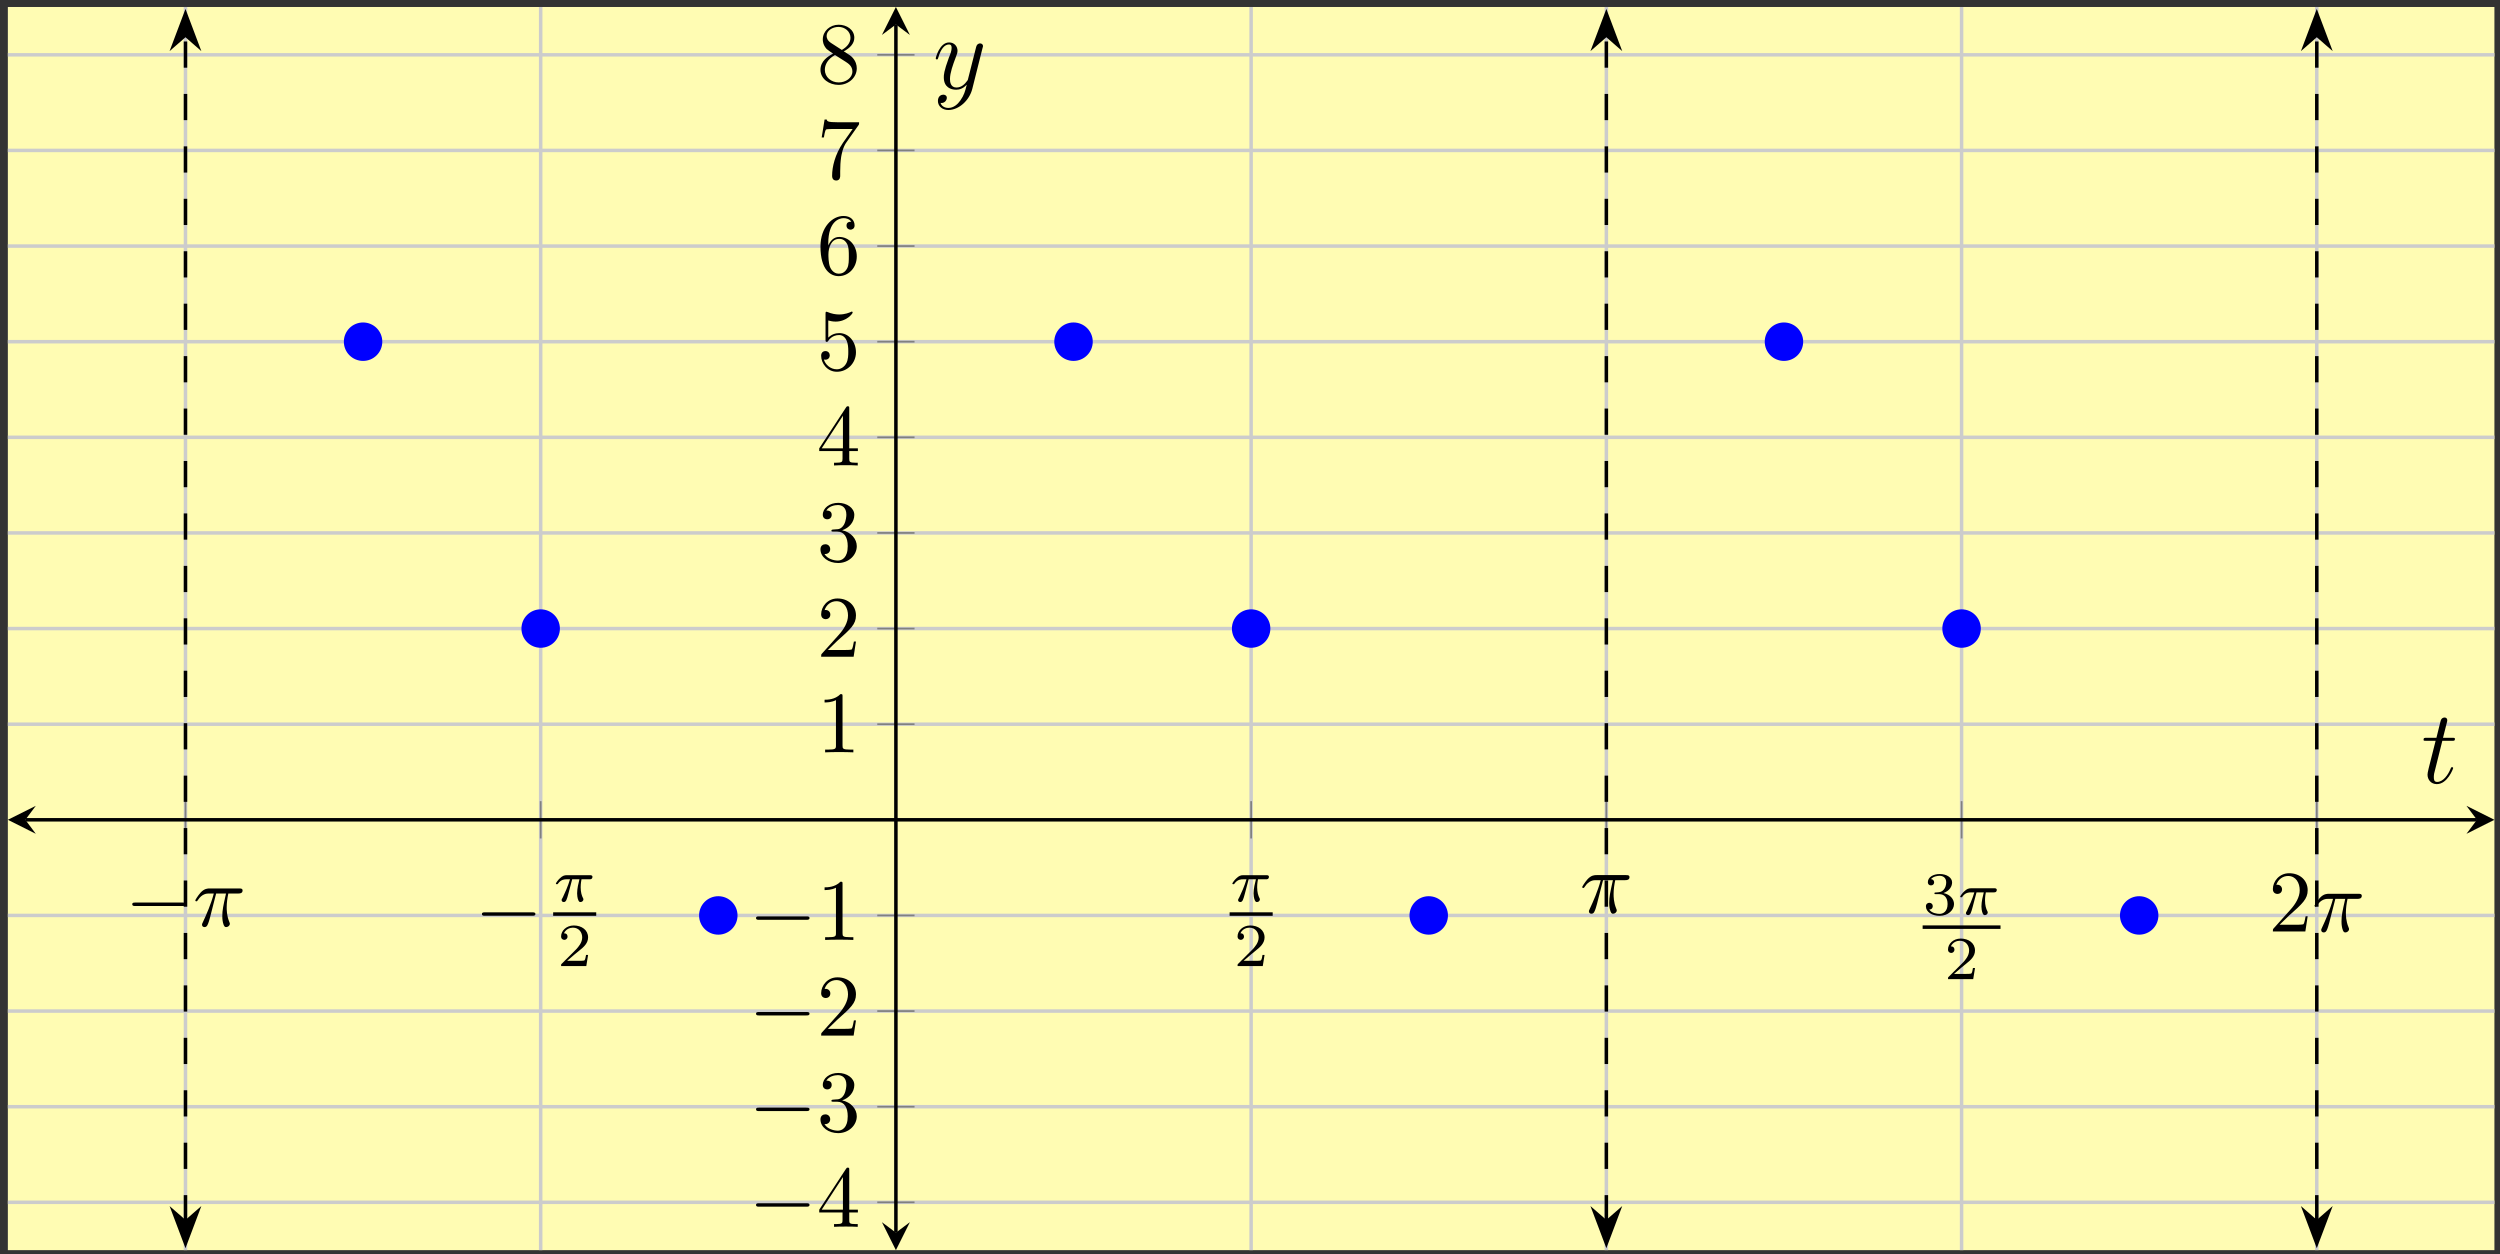 <?xml version="1.0" encoding="UTF-8"?>
<svg xmlns="http://www.w3.org/2000/svg" xmlns:xlink="http://www.w3.org/1999/xlink" width="285pt" height="143pt" viewBox="0 0 285 143" version="1.1">
<rect x="0" y="0" width="285" height="143" fill="#333333" stroke="none"/>
<defs>
<g>
<symbol overflow="visible" id="glyph0-0">
<path style="stroke:none;" d=""/>
</symbol>
<symbol overflow="visible" id="glyph0-1">
<path style="stroke:none;" d="M 6.562 -2.297 C 6.734 -2.297 6.922 -2.297 6.922 -2.5 C 6.922 -2.688 6.734 -2.688 6.562 -2.688 L 1.172 -2.688 C 1 -2.688 0.828 -2.688 0.828 -2.5 C 0.828 -2.297 1 -2.297 1.172 -2.297 Z M 6.562 -2.297 "/>
</symbol>
<symbol overflow="visible" id="glyph1-0">
<path style="stroke:none;" d=""/>
</symbol>
<symbol overflow="visible" id="glyph1-1">
<path style="stroke:none;" d="M 2.641 -3.719 L 3.766 -3.719 C 3.438 -2.25 3.344 -1.812 3.344 -1.141 C 3.344 -1 3.344 -0.734 3.422 -0.391 C 3.531 0.047 3.641 0.109 3.781 0.109 C 3.984 0.109 4.203 -0.062 4.203 -0.266 C 4.203 -0.328 4.203 -0.344 4.141 -0.484 C 3.844 -1.203 3.844 -1.859 3.844 -2.141 C 3.844 -2.656 3.922 -3.203 4.031 -3.719 L 5.156 -3.719 C 5.297 -3.719 5.656 -3.719 5.656 -4.062 C 5.656 -4.297 5.438 -4.297 5.25 -4.297 L 1.906 -4.297 C 1.688 -4.297 1.312 -4.297 0.875 -3.828 C 0.531 -3.438 0.266 -2.984 0.266 -2.938 C 0.266 -2.922 0.266 -2.828 0.391 -2.828 C 0.469 -2.828 0.484 -2.875 0.547 -2.953 C 1.031 -3.719 1.609 -3.719 1.812 -3.719 L 2.375 -3.719 C 2.062 -2.516 1.531 -1.312 1.109 -0.406 C 1.031 -0.25 1.031 -0.234 1.031 -0.156 C 1.031 0.031 1.188 0.109 1.312 0.109 C 1.609 0.109 1.688 -0.172 1.812 -0.531 C 1.953 -1 1.953 -1.016 2.078 -1.516 Z M 2.641 -3.719 "/>
</symbol>
<symbol overflow="visible" id="glyph2-0">
<path style="stroke:none;" d=""/>
</symbol>
<symbol overflow="visible" id="glyph2-1">
<path style="stroke:none;" d="M 2.172 -2.531 L 3 -2.531 C 2.891 -2.109 2.734 -1.484 2.734 -0.922 C 2.734 -0.641 2.781 -0.453 2.812 -0.312 C 2.922 0.047 3.016 0.062 3.125 0.062 C 3.297 0.062 3.453 -0.078 3.453 -0.25 C 3.453 -0.297 3.438 -0.328 3.406 -0.391 C 3.266 -0.656 3.141 -1.047 3.141 -1.625 C 3.141 -1.75 3.141 -2.031 3.234 -2.531 L 4.109 -2.531 C 4.234 -2.531 4.297 -2.531 4.375 -2.578 C 4.469 -2.656 4.484 -2.766 4.484 -2.797 C 4.484 -3 4.312 -3 4.188 -3 L 1.562 -3 C 1.281 -3 1.078 -2.938 0.766 -2.641 C 0.578 -2.484 0.312 -2.109 0.312 -2.047 C 0.312 -1.969 0.406 -1.969 0.438 -1.969 C 0.516 -1.969 0.516 -1.984 0.562 -2.047 C 0.906 -2.531 1.344 -2.531 1.5 -2.531 L 1.922 -2.531 C 1.703 -1.766 1.328 -0.938 1.125 -0.516 C 1.078 -0.438 1.016 -0.281 0.984 -0.266 C 0.984 -0.234 0.969 -0.203 0.969 -0.156 C 0.969 -0.047 1.047 0.062 1.219 0.062 C 1.484 0.062 1.562 -0.25 1.734 -0.875 Z M 2.172 -2.531 "/>
</symbol>
<symbol overflow="visible" id="glyph3-0">
<path style="stroke:none;" d=""/>
</symbol>
<symbol overflow="visible" id="glyph3-1">
<path style="stroke:none;" d="M 3.516 -1.266 L 3.281 -1.266 C 3.266 -1.109 3.188 -0.703 3.094 -0.641 C 3.047 -0.594 2.516 -0.594 2.406 -0.594 L 1.125 -0.594 C 1.859 -1.234 2.109 -1.438 2.516 -1.766 C 3.031 -2.172 3.516 -2.609 3.516 -3.266 C 3.516 -4.109 2.781 -4.625 1.891 -4.625 C 1.031 -4.625 0.438 -4.016 0.438 -3.375 C 0.438 -3.031 0.734 -2.984 0.812 -2.984 C 0.969 -2.984 1.172 -3.109 1.172 -3.359 C 1.172 -3.484 1.125 -3.734 0.766 -3.734 C 0.984 -4.219 1.453 -4.375 1.781 -4.375 C 2.484 -4.375 2.844 -3.828 2.844 -3.266 C 2.844 -2.656 2.406 -2.188 2.188 -1.938 L 0.516 -0.266 C 0.438 -0.203 0.438 -0.188 0.438 0 L 3.312 0 Z M 3.516 -1.266 "/>
</symbol>
<symbol overflow="visible" id="glyph3-2">
<path style="stroke:none;" d="M 1.906 -2.328 C 2.453 -2.328 2.844 -1.953 2.844 -1.203 C 2.844 -0.344 2.328 -0.078 1.938 -0.078 C 1.656 -0.078 1.031 -0.156 0.75 -0.578 C 1.078 -0.578 1.156 -0.812 1.156 -0.969 C 1.156 -1.188 0.984 -1.344 0.766 -1.344 C 0.578 -1.344 0.375 -1.219 0.375 -0.938 C 0.375 -0.281 1.094 0.141 1.938 0.141 C 2.906 0.141 3.578 -0.516 3.578 -1.203 C 3.578 -1.75 3.141 -2.297 2.375 -2.453 C 3.094 -2.719 3.359 -3.234 3.359 -3.672 C 3.359 -4.219 2.734 -4.625 1.953 -4.625 C 1.188 -4.625 0.594 -4.25 0.594 -3.688 C 0.594 -3.453 0.75 -3.328 0.953 -3.328 C 1.172 -3.328 1.312 -3.484 1.312 -3.672 C 1.312 -3.875 1.172 -4.031 0.953 -4.047 C 1.203 -4.344 1.672 -4.422 1.938 -4.422 C 2.25 -4.422 2.688 -4.266 2.688 -3.672 C 2.688 -3.375 2.594 -3.047 2.406 -2.844 C 2.188 -2.578 1.984 -2.562 1.641 -2.531 C 1.469 -2.516 1.453 -2.516 1.422 -2.516 C 1.406 -2.516 1.344 -2.5 1.344 -2.422 C 1.344 -2.328 1.406 -2.328 1.531 -2.328 Z M 1.906 -2.328 "/>
</symbol>
<symbol overflow="visible" id="glyph4-0">
<path style="stroke:none;" d=""/>
</symbol>
<symbol overflow="visible" id="glyph4-1">
<path style="stroke:none;" d="M 1.266 -0.766 L 2.328 -1.797 C 3.875 -3.172 4.469 -3.703 4.469 -4.703 C 4.469 -5.844 3.578 -6.641 2.359 -6.641 C 1.234 -6.641 0.5 -5.719 0.5 -4.828 C 0.5 -4.281 1 -4.281 1.031 -4.281 C 1.203 -4.281 1.547 -4.391 1.547 -4.812 C 1.547 -5.062 1.359 -5.328 1.016 -5.328 C 0.938 -5.328 0.922 -5.328 0.891 -5.312 C 1.109 -5.969 1.656 -6.328 2.234 -6.328 C 3.141 -6.328 3.562 -5.516 3.562 -4.703 C 3.562 -3.906 3.078 -3.125 2.516 -2.5 L 0.609 -0.375 C 0.5 -0.266 0.5 -0.234 0.5 0 L 4.203 0 L 4.469 -1.734 L 4.234 -1.734 C 4.172 -1.438 4.109 -1 4 -0.844 C 3.938 -0.766 3.281 -0.766 3.062 -0.766 Z M 1.266 -0.766 "/>
</symbol>
<symbol overflow="visible" id="glyph4-2">
<path style="stroke:none;" d="M 2.938 -1.641 L 2.938 -0.781 C 2.938 -0.422 2.906 -0.312 2.172 -0.312 L 1.969 -0.312 L 1.969 0 C 2.375 -0.031 2.891 -0.031 3.312 -0.031 C 3.734 -0.031 4.25 -0.031 4.672 0 L 4.672 -0.312 L 4.453 -0.312 C 3.719 -0.312 3.703 -0.422 3.703 -0.781 L 3.703 -1.641 L 4.688 -1.641 L 4.688 -1.953 L 3.703 -1.953 L 3.703 -6.484 C 3.703 -6.688 3.703 -6.75 3.531 -6.75 C 3.453 -6.75 3.422 -6.75 3.344 -6.625 L 0.281 -1.953 L 0.281 -1.641 Z M 2.984 -1.953 L 0.562 -1.953 L 2.984 -5.672 Z M 2.984 -1.953 "/>
</symbol>
<symbol overflow="visible" id="glyph4-3">
<path style="stroke:none;" d="M 2.891 -3.516 C 3.703 -3.781 4.281 -4.469 4.281 -5.266 C 4.281 -6.078 3.406 -6.641 2.453 -6.641 C 1.453 -6.641 0.688 -6.047 0.688 -5.281 C 0.688 -4.953 0.906 -4.766 1.203 -4.766 C 1.5 -4.766 1.703 -4.984 1.703 -5.281 C 1.703 -5.766 1.234 -5.766 1.094 -5.766 C 1.391 -6.266 2.047 -6.391 2.406 -6.391 C 2.828 -6.391 3.375 -6.172 3.375 -5.281 C 3.375 -5.156 3.344 -4.578 3.094 -4.141 C 2.797 -3.656 2.453 -3.625 2.203 -3.625 C 2.125 -3.609 1.891 -3.594 1.812 -3.594 C 1.734 -3.578 1.672 -3.562 1.672 -3.469 C 1.672 -3.359 1.734 -3.359 1.906 -3.359 L 2.344 -3.359 C 3.156 -3.359 3.531 -2.688 3.531 -1.703 C 3.531 -0.344 2.844 -0.062 2.406 -0.062 C 1.969 -0.062 1.219 -0.234 0.875 -0.812 C 1.219 -0.766 1.531 -0.984 1.531 -1.359 C 1.531 -1.719 1.266 -1.922 0.984 -1.922 C 0.734 -1.922 0.422 -1.781 0.422 -1.344 C 0.422 -0.438 1.344 0.219 2.438 0.219 C 3.656 0.219 4.562 -0.688 4.562 -1.703 C 4.562 -2.516 3.922 -3.297 2.891 -3.516 Z M 2.891 -3.516 "/>
</symbol>
<symbol overflow="visible" id="glyph4-4">
<path style="stroke:none;" d="M 2.938 -6.375 C 2.938 -6.625 2.938 -6.641 2.703 -6.641 C 2.078 -6 1.203 -6 0.891 -6 L 0.891 -5.688 C 1.094 -5.688 1.672 -5.688 2.188 -5.953 L 2.188 -0.781 C 2.188 -0.422 2.156 -0.312 1.266 -0.312 L 0.953 -0.312 L 0.953 0 C 1.297 -0.031 2.156 -0.031 2.562 -0.031 C 2.953 -0.031 3.828 -0.031 4.172 0 L 4.172 -0.312 L 3.859 -0.312 C 2.953 -0.312 2.938 -0.422 2.938 -0.781 Z M 2.938 -6.375 "/>
</symbol>
<symbol overflow="visible" id="glyph4-5">
<path style="stroke:none;" d="M 4.469 -2 C 4.469 -3.188 3.656 -4.188 2.578 -4.188 C 2.109 -4.188 1.672 -4.031 1.312 -3.672 L 1.312 -5.625 C 1.516 -5.562 1.844 -5.5 2.156 -5.5 C 3.391 -5.5 4.094 -6.406 4.094 -6.531 C 4.094 -6.594 4.062 -6.641 3.984 -6.641 C 3.984 -6.641 3.953 -6.641 3.906 -6.609 C 3.703 -6.516 3.219 -6.312 2.547 -6.312 C 2.156 -6.312 1.688 -6.391 1.219 -6.594 C 1.141 -6.625 1.125 -6.625 1.109 -6.625 C 1 -6.625 1 -6.547 1 -6.391 L 1 -3.438 C 1 -3.266 1 -3.188 1.141 -3.188 C 1.219 -3.188 1.234 -3.203 1.281 -3.266 C 1.391 -3.422 1.75 -3.969 2.562 -3.969 C 3.078 -3.969 3.328 -3.516 3.406 -3.328 C 3.562 -2.953 3.594 -2.578 3.594 -2.078 C 3.594 -1.719 3.594 -1.125 3.344 -0.703 C 3.109 -0.312 2.734 -0.062 2.281 -0.062 C 1.562 -0.062 0.984 -0.594 0.812 -1.172 C 0.844 -1.172 0.875 -1.156 0.984 -1.156 C 1.312 -1.156 1.484 -1.406 1.484 -1.641 C 1.484 -1.891 1.312 -2.141 0.984 -2.141 C 0.844 -2.141 0.5 -2.062 0.5 -1.609 C 0.5 -0.75 1.188 0.219 2.297 0.219 C 3.453 0.219 4.469 -0.734 4.469 -2 Z M 4.469 -2 "/>
</symbol>
<symbol overflow="visible" id="glyph4-6">
<path style="stroke:none;" d="M 1.312 -3.266 L 1.312 -3.516 C 1.312 -6.031 2.547 -6.391 3.062 -6.391 C 3.297 -6.391 3.719 -6.328 3.938 -5.984 C 3.781 -5.984 3.391 -5.984 3.391 -5.547 C 3.391 -5.234 3.625 -5.078 3.844 -5.078 C 4 -5.078 4.312 -5.172 4.312 -5.562 C 4.312 -6.156 3.875 -6.641 3.047 -6.641 C 1.766 -6.641 0.422 -5.359 0.422 -3.156 C 0.422 -0.484 1.578 0.219 2.5 0.219 C 3.609 0.219 4.562 -0.719 4.562 -2.031 C 4.562 -3.297 3.672 -4.25 2.562 -4.25 C 1.891 -4.25 1.516 -3.75 1.312 -3.266 Z M 2.5 -0.062 C 1.875 -0.062 1.578 -0.656 1.516 -0.812 C 1.328 -1.281 1.328 -2.078 1.328 -2.25 C 1.328 -3.031 1.656 -4.031 2.547 -4.031 C 2.719 -4.031 3.172 -4.031 3.484 -3.406 C 3.656 -3.047 3.656 -2.531 3.656 -2.047 C 3.656 -1.562 3.656 -1.062 3.484 -0.703 C 3.188 -0.109 2.734 -0.062 2.5 -0.062 Z M 2.5 -0.062 "/>
</symbol>
<symbol overflow="visible" id="glyph4-7">
<path style="stroke:none;" d="M 4.75 -6.078 C 4.828 -6.188 4.828 -6.203 4.828 -6.422 L 2.406 -6.422 C 1.203 -6.422 1.172 -6.547 1.141 -6.734 L 0.891 -6.734 L 0.562 -4.688 L 0.812 -4.688 C 0.844 -4.844 0.922 -5.469 1.062 -5.594 C 1.125 -5.656 1.906 -5.656 2.031 -5.656 L 4.094 -5.656 C 3.984 -5.5 3.203 -4.406 2.984 -4.078 C 2.078 -2.734 1.75 -1.344 1.75 -0.328 C 1.75 -0.234 1.75 0.219 2.219 0.219 C 2.672 0.219 2.672 -0.234 2.672 -0.328 L 2.672 -0.844 C 2.672 -1.391 2.703 -1.938 2.781 -2.469 C 2.828 -2.703 2.953 -3.562 3.406 -4.172 Z M 4.75 -6.078 "/>
</symbol>
<symbol overflow="visible" id="glyph4-8">
<path style="stroke:none;" d="M 1.625 -4.562 C 1.172 -4.859 1.125 -5.188 1.125 -5.359 C 1.125 -5.969 1.781 -6.391 2.484 -6.391 C 3.203 -6.391 3.844 -5.875 3.844 -5.156 C 3.844 -4.578 3.453 -4.109 2.859 -3.766 Z M 3.078 -3.609 C 3.797 -3.984 4.281 -4.5 4.281 -5.156 C 4.281 -6.078 3.406 -6.641 2.5 -6.641 C 1.5 -6.641 0.688 -5.906 0.688 -4.969 C 0.688 -4.797 0.703 -4.344 1.125 -3.875 C 1.234 -3.766 1.609 -3.516 1.859 -3.344 C 1.281 -3.047 0.422 -2.5 0.422 -1.5 C 0.422 -0.453 1.438 0.219 2.484 0.219 C 3.609 0.219 4.562 -0.609 4.562 -1.672 C 4.562 -2.031 4.453 -2.484 4.062 -2.906 C 3.875 -3.109 3.719 -3.203 3.078 -3.609 Z M 2.078 -3.188 L 3.312 -2.406 C 3.594 -2.219 4.062 -1.922 4.062 -1.312 C 4.062 -0.578 3.312 -0.062 2.5 -0.062 C 1.641 -0.062 0.922 -0.672 0.922 -1.5 C 0.922 -2.078 1.234 -2.719 2.078 -3.188 Z M 2.078 -3.188 "/>
</symbol>
<symbol overflow="visible" id="glyph5-0">
<path style="stroke:none;" d=""/>
</symbol>
<symbol overflow="visible" id="glyph5-1">
<path style="stroke:none;" d="M 2.406 -4.812 L 3.5 -4.812 C 3.734 -4.812 3.844 -4.812 3.844 -5.016 C 3.844 -5.156 3.781 -5.156 3.531 -5.156 L 2.484 -5.156 L 2.922 -6.891 C 2.969 -7.062 2.969 -7.094 2.969 -7.172 C 2.969 -7.359 2.828 -7.469 2.672 -7.469 C 2.562 -7.469 2.297 -7.438 2.203 -7.047 L 1.734 -5.156 L 0.609 -5.156 C 0.375 -5.156 0.266 -5.156 0.266 -4.922 C 0.266 -4.812 0.344 -4.812 0.578 -4.812 L 1.641 -4.812 L 0.844 -1.656 C 0.75 -1.234 0.719 -1.109 0.719 -0.953 C 0.719 -0.391 1.109 0.125 1.781 0.125 C 2.984 0.125 3.641 -1.625 3.641 -1.703 C 3.641 -1.781 3.578 -1.812 3.516 -1.812 C 3.484 -1.812 3.438 -1.812 3.422 -1.766 C 3.406 -1.75 3.391 -1.75 3.312 -1.547 C 3.062 -0.953 2.516 -0.125 1.812 -0.125 C 1.453 -0.125 1.438 -0.422 1.438 -0.688 C 1.438 -0.688 1.438 -0.922 1.469 -1.062 Z M 2.406 -4.812 "/>
</symbol>
<symbol overflow="visible" id="glyph5-2">
<path style="stroke:none;" d="M 3.141 1.344 C 2.828 1.797 2.359 2.203 1.766 2.203 C 1.625 2.203 1.047 2.172 0.875 1.625 C 0.906 1.641 0.969 1.641 0.984 1.641 C 1.344 1.641 1.594 1.328 1.594 1.047 C 1.594 0.781 1.359 0.688 1.188 0.688 C 0.984 0.688 0.578 0.828 0.578 1.406 C 0.578 2.016 1.094 2.438 1.766 2.438 C 2.969 2.438 4.172 1.344 4.5 0.016 L 5.672 -4.656 C 5.688 -4.703 5.719 -4.781 5.719 -4.859 C 5.719 -5.031 5.562 -5.156 5.391 -5.156 C 5.281 -5.156 5.031 -5.109 4.938 -4.75 L 4.047 -1.234 C 4 -1.016 4 -0.984 3.891 -0.859 C 3.656 -0.531 3.266 -0.125 2.688 -0.125 C 2.016 -0.125 1.953 -0.781 1.953 -1.094 C 1.953 -1.781 2.281 -2.703 2.609 -3.562 C 2.734 -3.906 2.812 -4.078 2.812 -4.312 C 2.812 -4.812 2.453 -5.266 1.859 -5.266 C 0.766 -5.266 0.328 -3.531 0.328 -3.438 C 0.328 -3.391 0.375 -3.328 0.453 -3.328 C 0.562 -3.328 0.578 -3.375 0.625 -3.547 C 0.906 -4.547 1.359 -5.031 1.828 -5.031 C 1.938 -5.031 2.141 -5.031 2.141 -4.641 C 2.141 -4.328 2.016 -3.984 1.828 -3.531 C 1.25 -1.953 1.25 -1.562 1.25 -1.281 C 1.25 -0.141 2.062 0.125 2.656 0.125 C 3 0.125 3.438 0.016 3.844 -0.438 L 3.859 -0.422 C 3.688 0.281 3.562 0.75 3.141 1.344 Z M 3.141 1.344 "/>
</symbol>
</g>
<clipPath id="clip1">
  <path d="M 14 132 L 29 132 L 29 142.516 L 14 142.516 Z M 14 132 "/>
</clipPath>
<clipPath id="clip2">
  <path d="M 14 0.797 L 29 0.797 L 29 11 L 14 11 Z M 14 0.797 "/>
</clipPath>
<clipPath id="clip3">
  <path d="M 176 132 L 191 132 L 191 142.516 L 176 142.516 Z M 176 132 "/>
</clipPath>
<clipPath id="clip4">
  <path d="M 176 0.797 L 191 0.797 L 191 11 L 176 11 Z M 176 0.797 "/>
</clipPath>
<clipPath id="clip5">
  <path d="M 257 132 L 272 132 L 272 142.516 L 257 142.516 Z M 257 132 "/>
</clipPath>
<clipPath id="clip6">
  <path d="M 257 0.797 L 272 0.797 L 272 11 L 257 11 Z M 257 0.797 "/>
</clipPath>
</defs>
<g id="surface1">
<path style=" stroke:none;fill-rule:nonzero;fill:rgb(100%,98.47%,70.001%);fill-opacity:1;" d="M 0.895 142.516 L 284.363 142.516 L 284.363 0.797 L 0.895 0.797 Z M 0.895 142.516 "/>
<path style="fill:none;stroke-width:0.399;stroke-linecap:butt;stroke-linejoin:miter;stroke:rgb(79.999%,79.999%,79.999%);stroke-opacity:1;stroke-miterlimit:10;" d="M 80.993 -0.001 L 80.993 141.718 M 121.485 -0.001 L 121.485 141.718 M 202.477 -0.001 L 202.477 141.718 M 242.973 -0.001 L 242.973 141.718 M 283.469 -0.001 L 283.469 141.718 M 323.961 -0.001 L 323.961 141.718 " transform="matrix(1,0,0,-1,-59.848,142.515)"/>
<path style="fill:none;stroke-width:0.399;stroke-linecap:butt;stroke-linejoin:miter;stroke:rgb(79.999%,79.999%,79.999%);stroke-opacity:1;stroke-miterlimit:10;" d="M 60.743 5.452 L 344.211 5.452 M 60.743 16.351 L 344.211 16.351 M 60.743 27.253 L 344.211 27.253 M 60.743 38.156 L 344.211 38.156 M 60.743 59.956 L 344.211 59.956 M 60.743 70.859 L 344.211 70.859 M 60.743 81.761 L 344.211 81.761 M 60.743 92.66 L 344.211 92.66 M 60.743 103.562 L 344.211 103.562 M 60.743 114.464 L 344.211 114.464 M 60.743 125.367 L 344.211 125.367 M 60.743 136.265 L 344.211 136.265 " transform="matrix(1,0,0,-1,-59.848,142.515)"/>
<path style="fill:none;stroke-width:0.199;stroke-linecap:butt;stroke-linejoin:miter;stroke:rgb(50%,50%,50%);stroke-opacity:1;stroke-miterlimit:10;" d="M 80.993 46.929 L 80.993 51.183 M 121.485 46.929 L 121.485 51.183 M 202.477 46.929 L 202.477 51.183 M 242.973 46.929 L 242.973 51.183 M 283.469 46.929 L 283.469 51.183 M 323.961 46.929 L 323.961 51.183 " transform="matrix(1,0,0,-1,-59.848,142.515)"/>
<path style="fill:none;stroke-width:0.199;stroke-linecap:butt;stroke-linejoin:miter;stroke:rgb(50%,50%,50%);stroke-opacity:1;stroke-miterlimit:10;" d="M 159.856 5.452 L 164.106 5.452 M 159.856 16.351 L 164.106 16.351 M 159.856 27.253 L 164.106 27.253 M 159.856 38.156 L 164.106 38.156 M 159.856 59.956 L 164.106 59.956 M 159.856 70.859 L 164.106 70.859 M 159.856 81.761 L 164.106 81.761 M 159.856 92.66 L 164.106 92.66 M 159.856 103.562 L 164.106 103.562 M 159.856 114.464 L 164.106 114.464 M 159.856 125.367 L 164.106 125.367 M 159.856 136.265 L 164.106 136.265 " transform="matrix(1,0,0,-1,-59.848,142.515)"/>
<path style="fill:none;stroke-width:0.399;stroke-linecap:butt;stroke-linejoin:miter;stroke:rgb(0%,0%,0%);stroke-opacity:1;stroke-miterlimit:10;" d="M 62.735 49.058 L 342.219 49.058 " transform="matrix(1,0,0,-1,-59.848,142.515)"/>
<path style=" stroke:none;fill-rule:nonzero;fill:rgb(0%,0%,0%);fill-opacity:1;" d="M 0.895 93.457 L 4.082 95.055 L 2.887 93.457 L 4.082 91.863 "/>
<path style=" stroke:none;fill-rule:nonzero;fill:rgb(0%,0%,0%);fill-opacity:1;" d="M 284.363 93.457 L 281.176 91.863 L 282.371 93.457 L 281.176 95.055 "/>
<path style="fill:none;stroke-width:0.399;stroke-linecap:butt;stroke-linejoin:miter;stroke:rgb(0%,0%,0%);stroke-opacity:1;stroke-miterlimit:10;" d="M 161.981 1.992 L 161.981 139.726 " transform="matrix(1,0,0,-1,-59.848,142.515)"/>
<path style=" stroke:none;fill-rule:nonzero;fill:rgb(0%,0%,0%);fill-opacity:1;" d="M 102.133 142.516 L 103.727 139.328 L 102.133 140.523 L 100.539 139.328 "/>
<path style=" stroke:none;fill-rule:nonzero;fill:rgb(0%,0%,0%);fill-opacity:1;" d="M 102.133 0.797 L 100.539 3.984 L 102.133 2.789 L 103.727 3.984 "/>
<g style="fill:rgb(0%,0%,0%);fill-opacity:1;">
  <use xlink:href="#glyph0-1" x="14.25" y="105.58"/>
</g>
<g style="fill:rgb(0%,0%,0%);fill-opacity:1;">
  <use xlink:href="#glyph1-1" x="21.999" y="105.58"/>
</g>
<g style="fill:rgb(0%,0%,0%);fill-opacity:1;">
  <use xlink:href="#glyph0-1" x="54.113" y="106.694"/>
</g>
<g style="fill:rgb(0%,0%,0%);fill-opacity:1;">
  <use xlink:href="#glyph2-1" x="63.057" y="102.771"/>
</g>
<path style="fill:none;stroke-width:0.399;stroke-linecap:butt;stroke-linejoin:miter;stroke:rgb(0%,0%,0%);stroke-opacity:1;stroke-miterlimit:10;" d="M -2.703 -124.825 L 2.207 -124.825 " transform="matrix(1,0,0,-1,65.762,-20.622)"/>
<g style="fill:rgb(0%,0%,0%);fill-opacity:1;">
  <use xlink:href="#glyph3-1" x="63.526" y="110.129"/>
</g>
<g style="fill:rgb(0%,0%,0%);fill-opacity:1;">
  <use xlink:href="#glyph2-1" x="140.175" y="102.771"/>
</g>
<path style="fill:none;stroke-width:0.399;stroke-linecap:butt;stroke-linejoin:miter;stroke:rgb(0%,0%,0%);stroke-opacity:1;stroke-miterlimit:10;" d="M -10.452 -124.825 L -5.542 -124.825 " transform="matrix(1,0,0,-1,150.628,-20.622)"/>
<g style="fill:rgb(0%,0%,0%);fill-opacity:1;">
  <use xlink:href="#glyph3-1" x="140.644" y="110.129"/>
</g>
<g style="fill:rgb(0%,0%,0%);fill-opacity:1;">
  <use xlink:href="#glyph1-1" x="180.106" y="104.058"/>
</g>
<g style="fill:rgb(0%,0%,0%);fill-opacity:1;">
  <use xlink:href="#glyph3-2" x="219.18" y="104.263"/>
</g>
<g style="fill:rgb(0%,0%,0%);fill-opacity:1;">
  <use xlink:href="#glyph2-1" x="223.151" y="104.263"/>
</g>
<path style="fill:none;stroke-width:0.399;stroke-linecap:butt;stroke-linejoin:miter;stroke:rgb(0%,0%,0%);stroke-opacity:1;stroke-miterlimit:10;" d="M -10.453 -124.825 L -1.574 -124.825 " transform="matrix(1,0,0,-1,229.633,-19.13)"/>
<g style="fill:rgb(0%,0%,0%);fill-opacity:1;">
  <use xlink:href="#glyph3-1" x="221.634" y="111.621"/>
</g>
<g style="fill:rgb(0%,0%,0%);fill-opacity:1;">
  <use xlink:href="#glyph4-1" x="258.606" y="106.189"/>
</g>
<g style="fill:rgb(0%,0%,0%);fill-opacity:1;">
  <use xlink:href="#glyph1-1" x="263.588" y="106.189"/>
</g>
<g style="fill:rgb(0%,0%,0%);fill-opacity:1;">
  <use xlink:href="#glyph0-1" x="85.362" y="139.859"/>
</g>
<g style="fill:rgb(0%,0%,0%);fill-opacity:1;">
  <use xlink:href="#glyph4-2" x="93.111" y="139.859"/>
</g>
<g style="fill:rgb(0%,0%,0%);fill-opacity:1;">
  <use xlink:href="#glyph0-1" x="85.362" y="128.958"/>
</g>
<g style="fill:rgb(0%,0%,0%);fill-opacity:1;">
  <use xlink:href="#glyph4-3" x="93.111" y="128.958"/>
</g>
<g style="fill:rgb(0%,0%,0%);fill-opacity:1;">
  <use xlink:href="#glyph0-1" x="85.362" y="118.057"/>
</g>
<g style="fill:rgb(0%,0%,0%);fill-opacity:1;">
  <use xlink:href="#glyph4-1" x="93.111" y="118.057"/>
</g>
<g style="fill:rgb(0%,0%,0%);fill-opacity:1;">
  <use xlink:href="#glyph0-1" x="85.362" y="107.155"/>
</g>
<g style="fill:rgb(0%,0%,0%);fill-opacity:1;">
  <use xlink:href="#glyph4-4" x="93.111" y="107.155"/>
</g>
<g style="fill:rgb(0%,0%,0%);fill-opacity:1;">
  <use xlink:href="#glyph4-4" x="93.111" y="85.768"/>
</g>
<g style="fill:rgb(0%,0%,0%);fill-opacity:1;">
  <use xlink:href="#glyph4-1" x="93.111" y="74.867"/>
</g>
<g style="fill:rgb(0%,0%,0%);fill-opacity:1;">
  <use xlink:href="#glyph4-3" x="93.111" y="63.965"/>
</g>
<g style="fill:rgb(0%,0%,0%);fill-opacity:1;">
  <use xlink:href="#glyph4-2" x="93.111" y="53.064"/>
</g>
<g style="fill:rgb(0%,0%,0%);fill-opacity:1;">
  <use xlink:href="#glyph4-5" x="93.111" y="42.162"/>
</g>
<g style="fill:rgb(0%,0%,0%);fill-opacity:1;">
  <use xlink:href="#glyph4-6" x="93.111" y="31.261"/>
</g>
<g style="fill:rgb(0%,0%,0%);fill-opacity:1;">
  <use xlink:href="#glyph4-7" x="93.111" y="20.36"/>
</g>
<g style="fill:rgb(0%,0%,0%);fill-opacity:1;">
  <use xlink:href="#glyph4-8" x="93.111" y="9.459"/>
</g>
<path style="fill:none;stroke-width:0.399;stroke-linecap:butt;stroke-linejoin:miter;stroke:rgb(0%,0%,0%);stroke-opacity:1;stroke-dasharray:2.989,2.989;stroke-miterlimit:10;" d="M 80.993 3.281 L 80.993 138.437 " transform="matrix(1,0,0,-1,-59.848,142.515)"/>
<path style=" stroke:none;fill-rule:nonzero;fill:rgb(0%,0%,0%);fill-opacity:1;" d="M 21.145 141.73 L 22.488 138.16 L 21.145 139.332 L 19.797 138.16 Z M 21.145 141.73 "/>
<g clip-path="url(#clip1)" clip-rule="nonzero">
<path style="fill:none;stroke-width:0.399;stroke-linecap:butt;stroke-linejoin:miter;stroke:rgb(0%,0%,0%);stroke-opacity:1;stroke-miterlimit:10;" d="M 4.216 0.002 L 0.645 1.346 L 1.817 0.002 L 0.645 -1.346 Z M 4.216 0.002 " transform="matrix(0,1,1,0,21.143,137.515)"/>
</g>
<path style=" stroke:none;fill-rule:nonzero;fill:rgb(0%,0%,0%);fill-opacity:1;" d="M 21.145 1.582 L 19.797 5.156 L 21.145 3.98 L 22.488 5.156 Z M 21.145 1.582 "/>
<g clip-path="url(#clip2)" clip-rule="nonzero">
<path style="fill:none;stroke-width:0.399;stroke-linecap:butt;stroke-linejoin:miter;stroke:rgb(0%,0%,0%);stroke-opacity:1;stroke-miterlimit:10;" d="M 4.216 -0.002 L 0.641 1.346 L 1.817 -0.002 L 0.641 -1.346 Z M 4.216 -0.002 " transform="matrix(0,-1,-1,0,21.143,5.798)"/>
</g>
<path style="fill:none;stroke-width:0.399;stroke-linecap:butt;stroke-linejoin:miter;stroke:rgb(0%,0%,0%);stroke-opacity:1;stroke-dasharray:2.989,2.989;stroke-miterlimit:10;" d="M 242.973 3.281 L 242.973 138.437 " transform="matrix(1,0,0,-1,-59.848,142.515)"/>
<path style=" stroke:none;fill-rule:nonzero;fill:rgb(0%,0%,0%);fill-opacity:1;" d="M 183.125 141.73 L 184.469 138.16 L 183.125 139.332 L 181.777 138.16 Z M 183.125 141.73 "/>
<g clip-path="url(#clip3)" clip-rule="nonzero">
<path style="fill:none;stroke-width:0.399;stroke-linecap:butt;stroke-linejoin:miter;stroke:rgb(0%,0%,0%);stroke-opacity:1;stroke-miterlimit:10;" d="M 4.216 0.001 L 0.645 1.345 L 1.817 0.001 L 0.645 -1.347 Z M 4.216 0.001 " transform="matrix(0,1,1,0,183.124,137.515)"/>
</g>
<path style=" stroke:none;fill-rule:nonzero;fill:rgb(0%,0%,0%);fill-opacity:1;" d="M 183.125 1.582 L 181.777 5.156 L 183.125 3.98 L 184.469 5.156 Z M 183.125 1.582 "/>
<g clip-path="url(#clip4)" clip-rule="nonzero">
<path style="fill:none;stroke-width:0.399;stroke-linecap:butt;stroke-linejoin:miter;stroke:rgb(0%,0%,0%);stroke-opacity:1;stroke-miterlimit:10;" d="M 4.216 -0.001 L 0.641 1.347 L 1.817 -0.001 L 0.641 -1.345 Z M 4.216 -0.001 " transform="matrix(0,-1,-1,0,183.124,5.798)"/>
</g>
<path style="fill:none;stroke-width:0.399;stroke-linecap:butt;stroke-linejoin:miter;stroke:rgb(0%,0%,0%);stroke-opacity:1;stroke-dasharray:2.989,2.989;stroke-miterlimit:10;" d="M 323.961 3.281 L 323.961 138.437 " transform="matrix(1,0,0,-1,-59.848,142.515)"/>
<path style=" stroke:none;fill-rule:nonzero;fill:rgb(0%,0%,0%);fill-opacity:1;" d="M 264.113 141.73 L 265.461 138.16 L 264.113 139.332 L 262.77 138.16 Z M 264.113 141.73 "/>
<g clip-path="url(#clip5)" clip-rule="nonzero">
<path style="fill:none;stroke-width:0.399;stroke-linecap:butt;stroke-linejoin:miter;stroke:rgb(0%,0%,0%);stroke-opacity:1;stroke-miterlimit:10;" d="M 4.216 -0.001 L 0.645 1.346 L 1.817 -0.001 L 0.645 -1.345 Z M 4.216 -0.001 " transform="matrix(0,1,1,0,264.115,137.515)"/>
</g>
<path style=" stroke:none;fill-rule:nonzero;fill:rgb(0%,0%,0%);fill-opacity:1;" d="M 264.113 1.582 L 262.77 5.156 L 264.113 3.98 L 265.461 5.156 Z M 264.113 1.582 "/>
<g clip-path="url(#clip6)" clip-rule="nonzero">
<path style="fill:none;stroke-width:0.399;stroke-linecap:butt;stroke-linejoin:miter;stroke:rgb(0%,0%,0%);stroke-opacity:1;stroke-miterlimit:10;" d="M 4.216 0.001 L 0.641 1.345 L 1.817 0.001 L 0.641 -1.346 Z M 4.216 0.001 " transform="matrix(0,-1,-1,0,264.115,5.798)"/>
</g>
<path style="fill-rule:nonzero;fill:rgb(0%,0%,100%);fill-opacity:1;stroke-width:0.399;stroke-linecap:butt;stroke-linejoin:miter;stroke:rgb(0%,0%,100%);stroke-opacity:1;stroke-miterlimit:10;" d="M 103.231 103.562 C 103.231 104.663 102.34 105.554 101.239 105.554 C 100.137 105.554 99.246 104.663 99.246 103.562 C 99.246 102.46 100.137 101.57 101.239 101.57 C 102.34 101.57 103.231 102.46 103.231 103.562 Z M 103.231 103.562 " transform="matrix(1,0,0,-1,-59.848,142.515)"/>
<path style="fill-rule:nonzero;fill:rgb(0%,0%,100%);fill-opacity:1;stroke-width:0.399;stroke-linecap:butt;stroke-linejoin:miter;stroke:rgb(0%,0%,100%);stroke-opacity:1;stroke-miterlimit:10;" d="M 123.477 70.859 C 123.477 71.96 122.586 72.851 121.485 72.851 C 120.387 72.851 119.493 71.96 119.493 70.859 C 119.493 69.757 120.387 68.867 121.485 68.867 C 122.586 68.867 123.477 69.757 123.477 70.859 Z M 123.477 70.859 " transform="matrix(1,0,0,-1,-59.848,142.515)"/>
<path style="fill-rule:nonzero;fill:rgb(0%,0%,100%);fill-opacity:1;stroke-width:0.399;stroke-linecap:butt;stroke-linejoin:miter;stroke:rgb(0%,0%,100%);stroke-opacity:1;stroke-miterlimit:10;" d="M 143.727 38.156 C 143.727 39.253 142.832 40.148 141.735 40.148 C 140.633 40.148 139.743 39.253 139.743 38.156 C 139.743 37.054 140.633 36.163 141.735 36.163 C 142.832 36.163 143.727 37.054 143.727 38.156 Z M 143.727 38.156 " transform="matrix(1,0,0,-1,-59.848,142.515)"/>
<path style="fill-rule:nonzero;fill:rgb(0%,0%,100%);fill-opacity:1;stroke-width:0.399;stroke-linecap:butt;stroke-linejoin:miter;stroke:rgb(0%,0%,100%);stroke-opacity:1;stroke-miterlimit:10;" d="M 184.223 103.562 C 184.223 104.663 183.328 105.554 182.231 105.554 C 181.129 105.554 180.235 104.663 180.235 103.562 C 180.235 102.46 181.129 101.57 182.231 101.57 C 183.328 101.57 184.223 102.46 184.223 103.562 Z M 184.223 103.562 " transform="matrix(1,0,0,-1,-59.848,142.515)"/>
<path style="fill-rule:nonzero;fill:rgb(0%,0%,100%);fill-opacity:1;stroke-width:0.399;stroke-linecap:butt;stroke-linejoin:miter;stroke:rgb(0%,0%,100%);stroke-opacity:1;stroke-miterlimit:10;" d="M 204.469 70.859 C 204.469 71.96 203.578 72.851 202.477 72.851 C 201.375 72.851 200.485 71.96 200.485 70.859 C 200.485 69.757 201.375 68.867 202.477 68.867 C 203.578 68.867 204.469 69.757 204.469 70.859 Z M 204.469 70.859 " transform="matrix(1,0,0,-1,-59.848,142.515)"/>
<path style="fill-rule:nonzero;fill:rgb(0%,0%,100%);fill-opacity:1;stroke-width:0.399;stroke-linecap:butt;stroke-linejoin:miter;stroke:rgb(0%,0%,100%);stroke-opacity:1;stroke-miterlimit:10;" d="M 224.715 38.156 C 224.715 39.253 223.825 40.148 222.723 40.148 C 221.625 40.148 220.731 39.253 220.731 38.156 C 220.731 37.054 221.625 36.163 222.723 36.163 C 223.825 36.163 224.715 37.054 224.715 38.156 Z M 224.715 38.156 " transform="matrix(1,0,0,-1,-59.848,142.515)"/>
<path style="fill-rule:nonzero;fill:rgb(0%,0%,100%);fill-opacity:1;stroke-width:0.399;stroke-linecap:butt;stroke-linejoin:miter;stroke:rgb(0%,0%,100%);stroke-opacity:1;stroke-miterlimit:10;" d="M 265.211 103.562 C 265.211 104.663 264.321 105.554 263.219 105.554 C 262.118 105.554 261.227 104.663 261.227 103.562 C 261.227 102.46 262.118 101.57 263.219 101.57 C 264.321 101.57 265.211 102.46 265.211 103.562 Z M 265.211 103.562 " transform="matrix(1,0,0,-1,-59.848,142.515)"/>
<path style="fill-rule:nonzero;fill:rgb(0%,0%,100%);fill-opacity:1;stroke-width:0.399;stroke-linecap:butt;stroke-linejoin:miter;stroke:rgb(0%,0%,100%);stroke-opacity:1;stroke-miterlimit:10;" d="M 285.461 70.859 C 285.461 71.96 284.567 72.851 283.469 72.851 C 282.368 72.851 281.473 71.96 281.473 70.859 C 281.473 69.757 282.368 68.867 283.469 68.867 C 284.567 68.867 285.461 69.757 285.461 70.859 Z M 285.461 70.859 " transform="matrix(1,0,0,-1,-59.848,142.515)"/>
<path style="fill-rule:nonzero;fill:rgb(0%,0%,100%);fill-opacity:1;stroke-width:0.399;stroke-linecap:butt;stroke-linejoin:miter;stroke:rgb(0%,0%,100%);stroke-opacity:1;stroke-miterlimit:10;" d="M 305.707 38.156 C 305.707 39.253 304.817 40.148 303.715 40.148 C 302.614 40.148 301.723 39.253 301.723 38.156 C 301.723 37.054 302.614 36.163 303.715 36.163 C 304.817 36.163 305.707 37.054 305.707 38.156 Z M 305.707 38.156 " transform="matrix(1,0,0,-1,-59.848,142.515)"/>
<g style="fill:rgb(0%,0%,0%);fill-opacity:1;">
  <use xlink:href="#glyph5-1" x="276.019" y="89.265"/>
</g>
<g style="fill:rgb(0%,0%,0%);fill-opacity:1;">
  <use xlink:href="#glyph5-2" x="106.344" y="10.103"/>
</g>
</g>
</svg>
